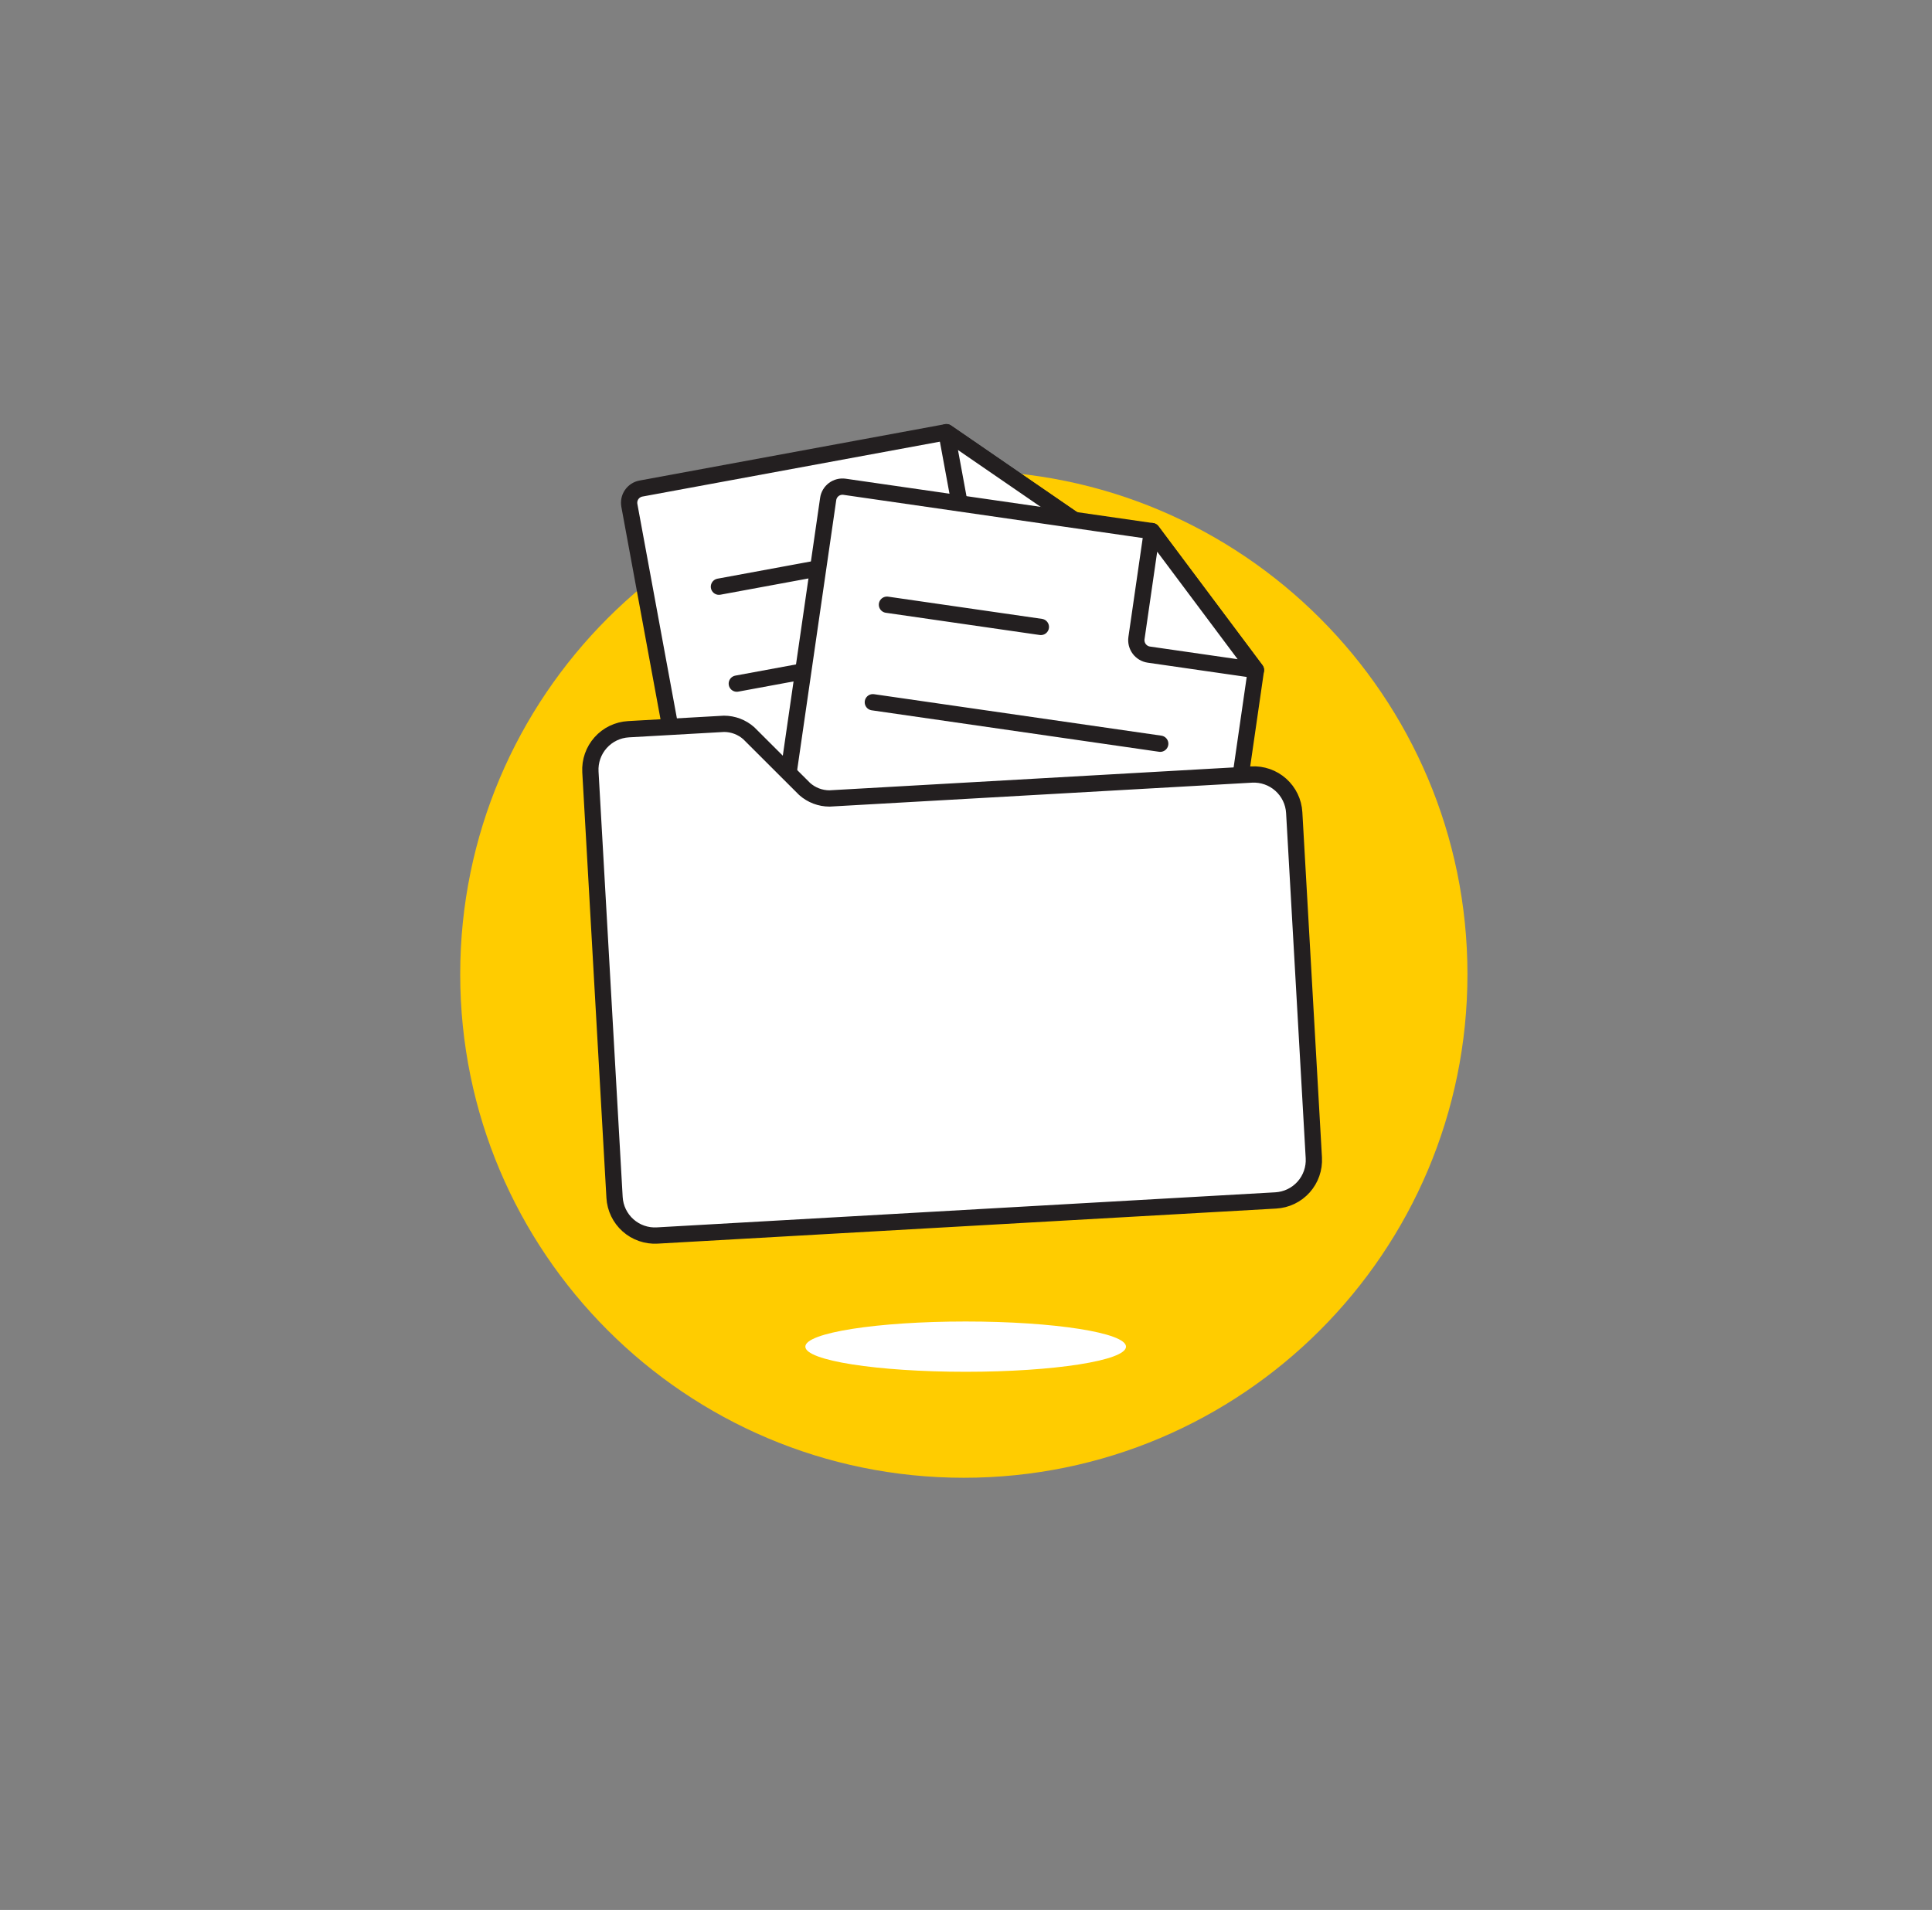 <svg width="89" height="88" viewBox="0 0 89 88" fill="none" xmlns="http://www.w3.org/2000/svg">
<rect x="0" y="0" width="89" height="88" fill="#808080" stroke="none"/>
<path d="M44.4 68.088C57.213 68.088 67.6 57.7 67.6 44.888C67.6 32.075 57.213 21.688 44.4 21.688C31.587 21.688 21.2 32.075 21.2 44.888C21.2 57.7 31.587 68.088 44.4 68.088Z" fill="#FFCC00"/>
<path d="M44.485 63.205C48.564 63.205 51.871 62.686 51.871 62.047C51.871 61.407 48.564 60.888 44.485 60.888C40.406 60.888 37.099 61.407 37.099 62.047C37.099 62.686 40.406 63.205 44.485 63.205Z" fill="white"/>
<path d="M33.812 49.432C33.828 49.518 33.861 49.6 33.908 49.673C33.956 49.747 34.017 49.81 34.089 49.859C34.161 49.909 34.242 49.944 34.328 49.962C34.413 49.98 34.501 49.981 34.587 49.965L53.567 46.461C53.653 46.445 53.735 46.413 53.808 46.365C53.882 46.318 53.945 46.256 53.994 46.184C54.044 46.112 54.079 46.032 54.097 45.946C54.115 45.861 54.117 45.773 54.101 45.687L50.184 24.442L43.597 19.913L29.526 22.51C29.44 22.526 29.358 22.559 29.285 22.606C29.212 22.654 29.148 22.715 29.099 22.787C29.049 22.859 29.014 22.94 28.996 23.025C28.978 23.111 28.977 23.199 28.992 23.285L33.812 49.432Z" fill="white" stroke="#231F20" stroke-width="0.75" stroke-linecap="round" stroke-linejoin="round"/>
<path d="M50.185 24.442L45.282 25.347C45.107 25.379 44.926 25.34 44.78 25.239C44.633 25.138 44.533 24.983 44.5 24.808L43.598 19.913L50.185 24.442Z" fill="white" stroke="#231F20" stroke-width="0.75" stroke-linecap="round" stroke-linejoin="round"/>
<path d="M33.119 27.032L40.161 25.732" stroke="#231F20" stroke-width="0.75" stroke-linecap="round" stroke-linejoin="round"/>
<path d="M33.942 31.498L47.094 29.07" stroke="#231F20" stroke-width="0.75" stroke-linecap="round" stroke-linejoin="round"/>
<path d="M34.765 35.964L47.917 33.536" stroke="#231F20" stroke-width="0.75" stroke-linecap="round" stroke-linejoin="round"/>
<path d="M35.588 40.43L48.74 38.002" stroke="#231F20" stroke-width="0.75" stroke-linecap="round" stroke-linejoin="round"/>
<path d="M36.411 44.895L49.563 42.468" stroke="#231F20" stroke-width="0.75" stroke-linecap="round" stroke-linejoin="round"/>
<path d="M34.344 49.305C34.319 49.479 34.364 49.657 34.469 49.798C34.575 49.94 34.733 50.033 34.907 50.059L54.01 52.816C54.184 52.841 54.362 52.796 54.503 52.691C54.645 52.585 54.738 52.428 54.764 52.253L57.856 30.873L53.067 24.473L38.905 22.428C38.818 22.416 38.73 22.42 38.645 22.442C38.561 22.463 38.481 22.501 38.411 22.553C38.341 22.606 38.282 22.671 38.237 22.746C38.193 22.822 38.163 22.905 38.151 22.991L34.344 49.305Z" fill="white" stroke="#231F20" stroke-width="0.75" stroke-linecap="round" stroke-linejoin="round"/>
<path d="M57.856 30.873L52.921 30.161C52.745 30.135 52.587 30.04 52.48 29.898C52.374 29.755 52.328 29.576 52.353 29.4L53.066 24.47L57.856 30.873Z" fill="white" stroke="#231F20" stroke-width="0.75" stroke-linecap="round" stroke-linejoin="round"/>
<path d="M40.859 27.862L47.948 28.886" stroke="#231F20" stroke-width="0.75" stroke-linecap="round" stroke-linejoin="round"/>
<path d="M40.209 32.356L53.447 34.267" stroke="#231F20" stroke-width="0.75" stroke-linecap="round" stroke-linejoin="round"/>
<path d="M39.559 36.851L52.796 38.762" stroke="#231F20" stroke-width="0.75" stroke-linecap="round" stroke-linejoin="round"/>
<path d="M38.909 41.345L52.146 43.256" stroke="#231F20" stroke-width="0.75" stroke-linecap="round" stroke-linejoin="round"/>
<path d="M38.259 45.84L51.496 47.751" stroke="#231F20" stroke-width="0.75" stroke-linecap="round" stroke-linejoin="round"/>
<path d="M60.523 53.346C60.537 53.59 60.503 53.834 60.422 54.065C60.342 54.296 60.216 54.509 60.053 54.692C59.89 54.874 59.693 55.023 59.472 55.129C59.252 55.235 59.013 55.296 58.768 55.31L30.275 56.926C30.031 56.94 29.786 56.906 29.555 56.825C29.324 56.745 29.112 56.619 28.929 56.456C28.747 56.294 28.598 56.096 28.492 55.876C28.386 55.656 28.324 55.417 28.31 55.173L27.198 35.565C27.17 35.072 27.339 34.587 27.668 34.219C27.996 33.85 28.458 33.628 28.951 33.599L33.351 33.35C33.773 33.35 34.181 33.505 34.496 33.786L37.067 36.353C37.383 36.634 37.791 36.789 38.213 36.789L57.655 35.687C58.148 35.659 58.632 35.828 59 36.157C59.369 36.486 59.592 36.948 59.62 37.441L60.523 53.346Z" fill="white"/>
<path d="M60.523 53.346C60.537 53.59 60.503 53.834 60.422 54.065C60.342 54.296 60.216 54.509 60.053 54.692C59.89 54.874 59.693 55.023 59.472 55.129C59.252 55.235 59.013 55.296 58.768 55.31L30.275 56.926C30.031 56.94 29.786 56.906 29.555 56.825C29.324 56.745 29.112 56.619 28.929 56.456C28.747 56.294 28.598 56.096 28.492 55.876C28.386 55.656 28.324 55.417 28.31 55.173L27.198 35.565C27.17 35.072 27.339 34.587 27.668 34.219C27.996 33.85 28.458 33.628 28.951 33.599L33.351 33.35C33.773 33.35 34.181 33.505 34.496 33.786L37.067 36.353C37.383 36.634 37.791 36.789 38.213 36.789L57.655 35.687C58.148 35.659 58.632 35.828 59 36.157C59.369 36.486 59.592 36.948 59.62 37.441L60.523 53.346Z" stroke="#231F20" stroke-width="0.75" stroke-linecap="round" stroke-linejoin="round"/>
</svg>
